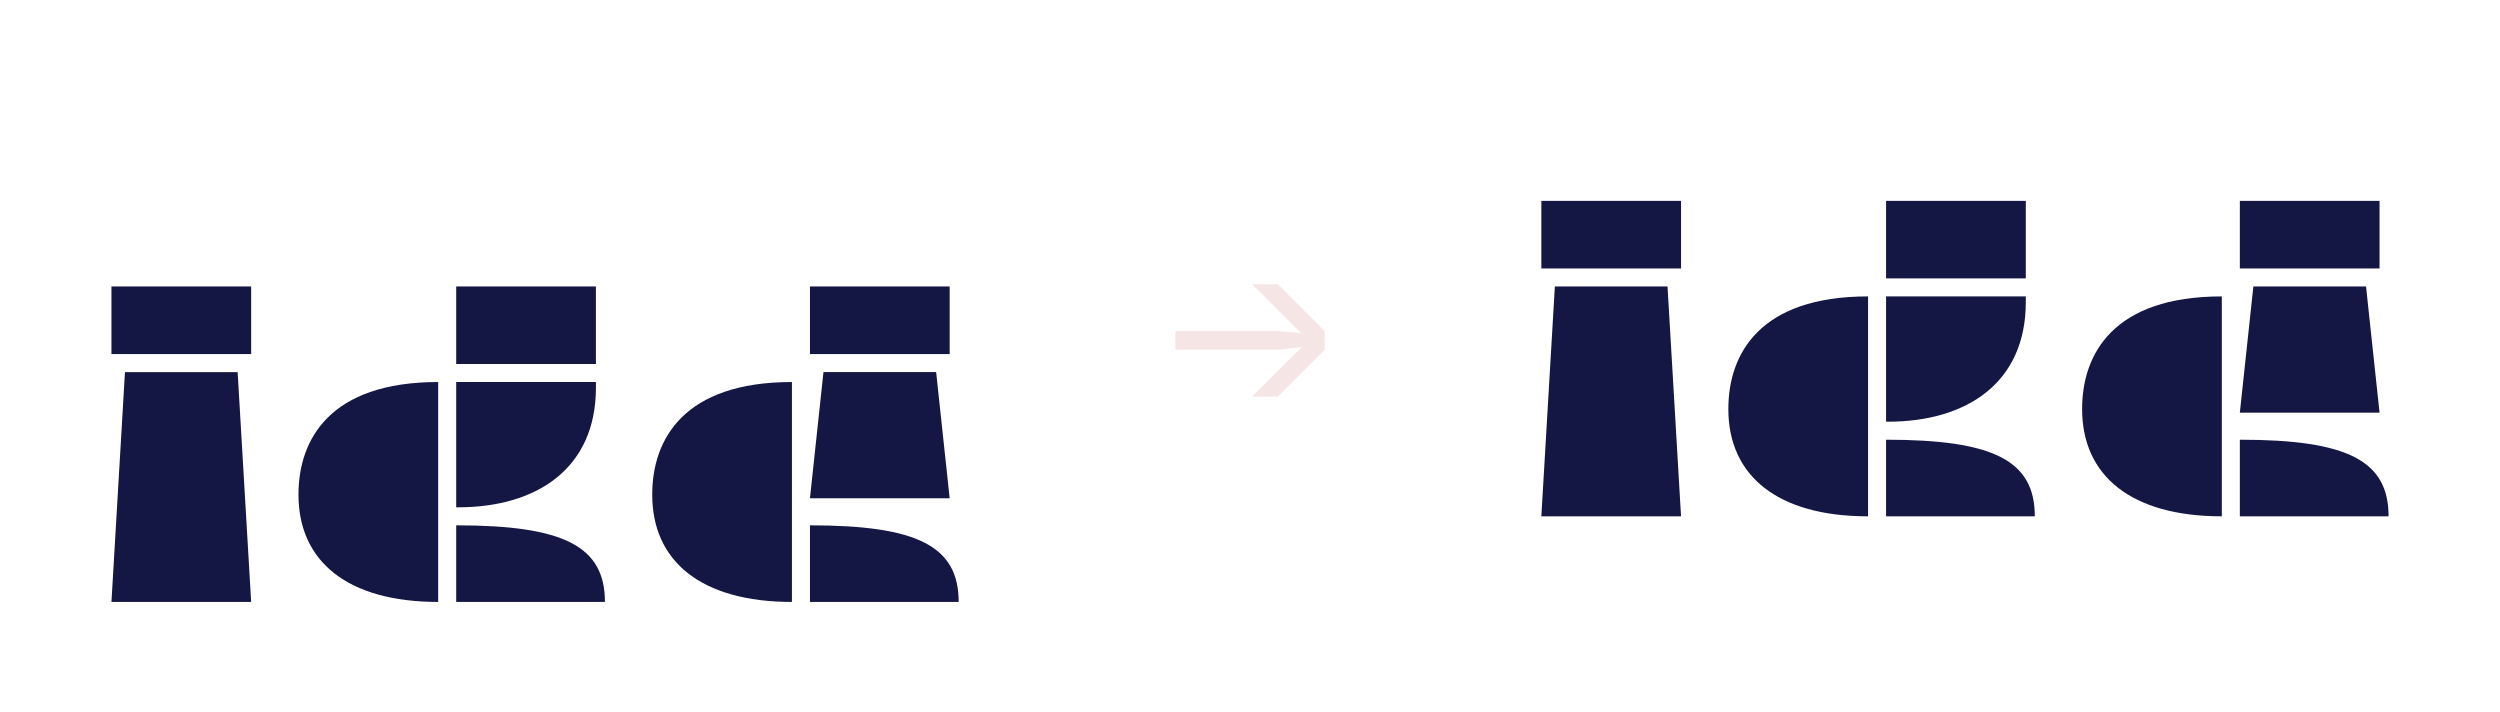 <svg xmlns="http://www.w3.org/2000/svg" id="Design" viewBox="0 0 1620 461.21"><defs><style>.cls-1{fill:#f6e5e5;}.cls-2{fill:#141643;}</style></defs><g><path class="cls-2" d="M72.22,185.65h90.53v43.8H72.22v-43.8Zm90.53,204.42H72.22l8.76-148.93h73.01l8.76,148.93Z"></path><path class="cls-2" d="M193.41,320.56c0-35.92,20.44-73.01,90.53-73.01v142.51c-58.7,0-90.53-26.28-90.53-69.5Zm102.21-134.92h90.53v50.23h-90.53v-50.23Zm0,61.91h90.53v3.8c0,51.69-37.67,77.39-89.36,77.39h-1.17v-81.18Zm0,92.86c70.09,0,96.37,13.72,96.37,49.64h-96.37v-49.64Z"></path><path class="cls-2" d="M422.64,320.56c0-35.92,20.44-73.01,90.53-73.01v142.51c-58.7,0-90.53-26.28-90.53-69.5Zm102.21-134.92h90.53v43.8h-90.53v-43.8Zm8.76,55.48h73.01l8.76,81.77h-90.53l8.76-81.77Zm-8.76,99.29c70.09,0,96.37,13.72,96.37,49.64h-96.37v-49.64Z"></path></g><g><path class="cls-2" d="M998.79,130.16h90.53v43.8h-90.53v-43.8Zm90.53,204.42h-90.53l8.76-148.93h73l8.76,148.93Z"></path><path class="cls-2" d="M1119.97,265.08c0-35.92,20.44-73.01,90.53-73.01v142.51c-58.7,0-90.53-26.28-90.53-69.5Zm102.21-134.92h90.53v50.23h-90.53v-50.23Zm0,61.91h90.53v3.8c0,51.69-37.67,77.39-89.36,77.39h-1.17v-81.18Zm0,92.86c70.09,0,96.37,13.72,96.37,49.64h-96.37v-49.64Z"></path><path class="cls-2" d="M1349.21,265.08c0-35.92,20.44-73.01,90.53-73.01v142.51c-58.7,0-90.53-26.28-90.53-69.5Zm102.21-134.92h90.53v43.8h-90.53v-43.8Zm8.76,55.48h73.01l8.76,81.77h-90.53l8.76-81.77Zm-8.76,99.29c70.08,0,96.37,13.72,96.37,49.64h-96.37v-49.64Z"></path></g><path class="cls-1" d="M843.68,224.82l-15.56,1.81h-66.46v-12.08h66.46l15.1,1.36-31.87-31.72h16.61l30.36,30.36v12.08l-30.36,30.36h-16.61l32.32-32.17Z"></path></svg>